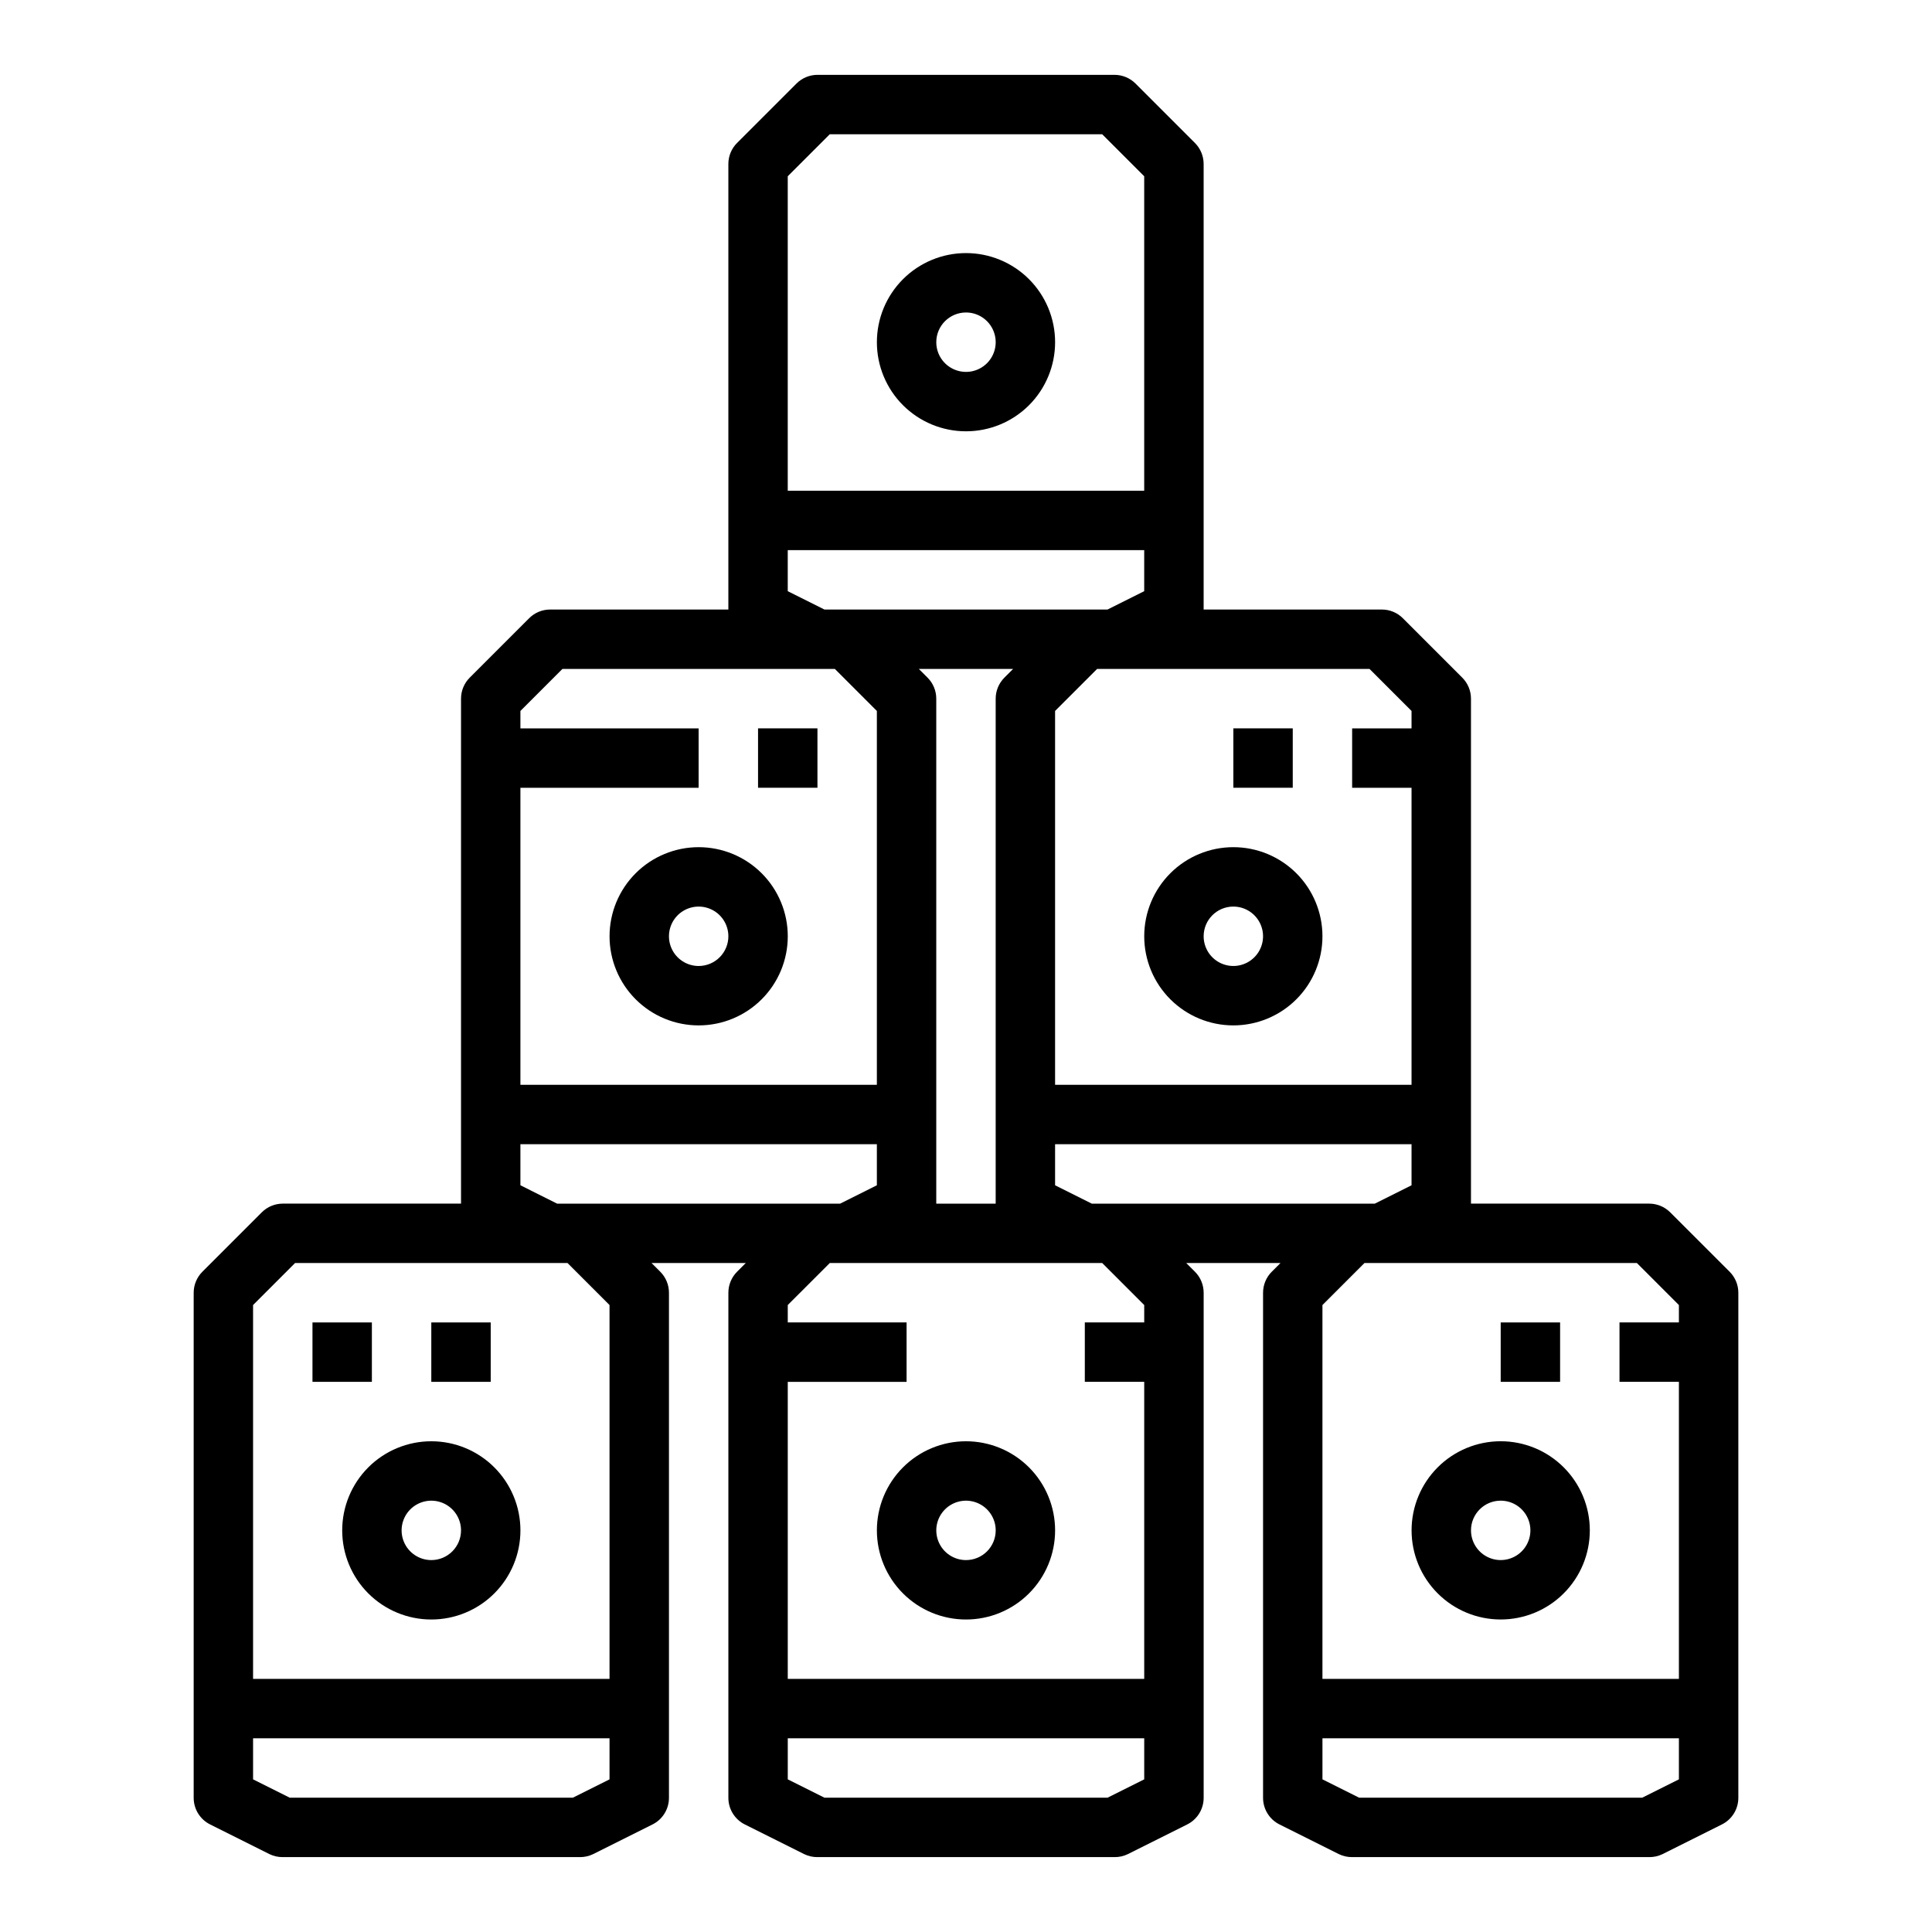 <?xml version="1.0" encoding="UTF-8"?>
<!-- Uploaded to: ICON Repo, www.svgrepo.com, Generator: ICON Repo Mixer Tools -->
<svg fill="#000000" width="800px" height="800px" version="1.1" viewBox="144 144 512 512" xmlns="http://www.w3.org/2000/svg">
 <g>
  <path d="m586.62 465.28c-1.477-1.477-3.477-2.305-5.566-2.305h-47.23v-133.83c0-2.086-0.832-4.086-2.309-5.562l-15.742-15.742v-0.004c-1.477-1.477-3.481-2.305-5.566-2.305h-47.23v-118.08c-0.004-2.086-0.832-4.09-2.309-5.566l-15.742-15.742c-1.477-1.477-3.481-2.305-5.566-2.309h-78.723c-2.086 0.004-4.09 0.832-5.562 2.309l-15.742 15.742h-0.004c-1.477 1.477-2.305 3.481-2.305 5.566v118.08h-47.234c-2.086 0-4.09 0.828-5.562 2.305l-15.746 15.746c-1.477 1.477-2.305 3.477-2.305 5.562v133.83h-47.234c-2.086 0-4.09 0.828-5.566 2.305l-15.742 15.742c-1.477 1.477-2.305 3.481-2.309 5.566v133.82c-0.016 3 1.672 5.746 4.356 7.086l15.742 7.871c1.098 0.531 2.301 0.801 3.519 0.789h78.723c1.215 0.012 2.422-0.258 3.516-0.789l15.742-7.871h0.004c2.68-1.34 4.367-4.086 4.352-7.086v-133.82c0-2.086-0.828-4.09-2.305-5.566l-2.309-2.305h24.969l-2.305 2.305c-1.477 1.477-2.305 3.481-2.305 5.566v133.82c-0.016 3 1.672 5.746 4.352 7.086l15.742 7.871h0.004c1.094 0.531 2.301 0.801 3.516 0.789h78.723c1.219 0.012 2.422-0.258 3.519-0.789l15.742-7.871c2.684-1.34 4.371-4.086 4.356-7.086v-133.82c-0.004-2.086-0.832-4.09-2.309-5.566l-2.305-2.305h24.969l-2.305 2.305h-0.004c-1.473 1.477-2.305 3.481-2.305 5.566v133.82c-0.016 3 1.672 5.746 4.352 7.086l15.742 7.871h0.004c1.098 0.531 2.301 0.801 3.519 0.789h78.719c1.219 0.012 2.422-0.258 3.519-0.789l15.742-7.871c2.684-1.34 4.371-4.086 4.356-7.086v-133.82c0-2.086-0.832-4.09-2.309-5.566zm-194.5-136.13c0-2.086-0.828-4.086-2.305-5.562l-2.309-2.309h24.969l-2.305 2.305v0.004c-1.477 1.477-2.305 3.477-2.305 5.562v133.83h-15.746zm31.488 128.96v-10.879h94.465v10.879l-9.73 4.867h-75.004zm83.336-136.83 11.129 11.133v4.613h-15.742v15.742h15.742v78.723h-94.465v-99.078l11.133-11.133zm-143.05-141.7h72.203l11.129 11.129v83.336h-94.465v-83.336zm-11.133 121.09v-10.879h94.465v10.879l-9.73 4.867h-75.004zm-59.715 20.609h72.203l11.129 11.133v99.078h-94.465v-78.723h47.23v-15.742h-47.23v-4.613zm-11.133 136.83v-10.879h94.465v10.879l-9.73 4.867h-75.004zm23.617 157.44-9.73 4.863h-75.004l-9.73-4.863v-10.879h94.465zm0-125.7v99.074h-94.465v-99.074l11.129-11.133h72.203zm141.7 125.7-9.73 4.863h-75.004l-9.73-4.863v-10.879h94.465zm0-125.7v4.609h-15.742v15.742h15.742v78.723h-94.465v-78.719h31.488v-15.746h-31.488v-4.613l11.133-11.129h72.203zm62.977-11.133h67.59l11.129 11.133v4.609h-15.742v15.742h15.742v78.723h-94.465v-99.074l11.133-11.133zm78.719 136.83-9.73 4.863h-75.004l-9.73-4.863v-10.879h94.465z"/>
  <path d="m344.89 337.02h15.742v15.742h-15.742z"/>
  <path d="m470.85 415.74c6.262 0 12.27-2.488 16.699-6.918 4.43-4.426 6.914-10.434 6.914-16.699 0-6.262-2.484-12.27-6.914-16.699-4.43-4.426-10.438-6.914-16.699-6.914-6.266 0-12.27 2.488-16.699 6.914-4.43 4.43-6.918 10.438-6.918 16.699 0 6.266 2.488 12.273 6.918 16.699 4.43 4.43 10.434 6.918 16.699 6.918zm0-31.488c3.184 0 6.055 1.918 7.273 4.859 1.219 2.941 0.543 6.328-1.707 8.578-2.254 2.254-5.637 2.926-8.578 1.707-2.941-1.219-4.859-4.09-4.859-7.273 0-4.348 3.523-7.871 7.871-7.871z"/>
  <path d="m329.15 368.51c-6.262 0-12.27 2.488-16.695 6.914-4.43 4.43-6.918 10.438-6.918 16.699 0 6.266 2.488 12.273 6.918 16.699 4.426 4.43 10.434 6.918 16.695 6.918 6.266 0 12.273-2.488 16.699-6.918 4.43-4.426 6.918-10.434 6.918-16.699 0-6.262-2.488-12.27-6.918-16.699-4.426-4.426-10.434-6.914-16.699-6.914zm0 31.488c-3.184 0-6.051-1.918-7.269-4.859s-0.547-6.328 1.703-8.582c2.254-2.25 5.641-2.922 8.582-1.703 2.941 1.215 4.859 4.086 4.859 7.269 0 2.09-0.832 4.09-2.309 5.566-1.473 1.477-3.477 2.309-5.566 2.309z"/>
  <path d="m400 525.95c-6.266 0-12.273 2.488-16.699 6.918-4.43 4.43-6.918 10.438-6.918 16.699 0 6.266 2.488 12.27 6.918 16.699 4.426 4.43 10.434 6.918 16.699 6.918 6.262 0 12.27-2.488 16.699-6.918 4.426-4.43 6.914-10.434 6.914-16.699 0-6.262-2.488-12.27-6.914-16.699-4.43-4.43-10.438-6.918-16.699-6.918zm0 31.488c-3.184 0-6.055-1.918-7.273-4.859s-0.547-6.324 1.707-8.578c2.25-2.25 5.637-2.926 8.578-1.707 2.941 1.219 4.859 4.09 4.859 7.273 0 2.09-0.828 4.09-2.305 5.566-1.477 1.477-3.481 2.305-5.566 2.305z"/>
  <path d="m258.3 525.95c-6.262 0-12.27 2.488-16.699 6.918-4.426 4.43-6.914 10.438-6.914 16.699 0 6.266 2.488 12.27 6.914 16.699 4.43 4.43 10.438 6.918 16.699 6.918 6.266 0 12.273-2.488 16.699-6.918 4.43-4.43 6.918-10.434 6.918-16.699 0-6.262-2.488-12.27-6.918-16.699-4.426-4.43-10.434-6.918-16.699-6.918zm0 31.488c-3.184 0-6.055-1.918-7.273-4.859-1.215-2.941-0.543-6.324 1.707-8.578 2.254-2.25 5.637-2.926 8.582-1.707 2.941 1.219 4.859 4.09 4.859 7.273 0 2.09-0.832 4.09-2.309 5.566-1.477 1.477-3.477 2.305-5.566 2.305z"/>
  <path d="m541.7 573.18c6.262 0 12.27-2.488 16.699-6.918 4.43-4.43 6.918-10.434 6.918-16.699 0-6.262-2.488-12.27-6.918-16.699-4.43-4.43-10.438-6.918-16.699-6.918-6.266 0-12.27 2.488-16.699 6.918-4.43 4.43-6.918 10.438-6.918 16.699 0 6.266 2.488 12.27 6.918 16.699 4.43 4.43 10.434 6.918 16.699 6.918zm0-31.488c3.184 0 6.055 1.918 7.273 4.859 1.219 2.941 0.543 6.328-1.707 8.578s-5.637 2.926-8.578 1.707-4.859-4.09-4.859-7.273c0-4.348 3.523-7.871 7.871-7.871z"/>
  <path d="m400 258.3c6.262 0 12.27-2.488 16.699-6.914 4.426-4.43 6.914-10.438 6.914-16.699 0-6.266-2.488-12.273-6.914-16.699-4.43-4.43-10.438-6.918-16.699-6.918-6.266 0-12.273 2.488-16.699 6.918-4.43 4.426-6.918 10.434-6.918 16.699 0 6.262 2.488 12.27 6.918 16.699 4.426 4.426 10.434 6.914 16.699 6.914zm0-31.488c3.184 0 6.055 1.918 7.269 4.859 1.219 2.941 0.547 6.328-1.703 8.582-2.254 2.25-5.641 2.922-8.582 1.703-2.941-1.215-4.859-4.086-4.859-7.269 0-4.348 3.527-7.875 7.875-7.875z"/>
  <path d="m541.7 494.46h15.742v15.742h-15.742z"/>
  <path d="m470.85 337.02h15.742v15.742h-15.742z"/>
  <path d="m226.81 494.46h15.742v15.742h-15.742z"/>
  <path d="m258.3 494.46h15.742v15.742h-15.742z"/>
 </g>
</svg>